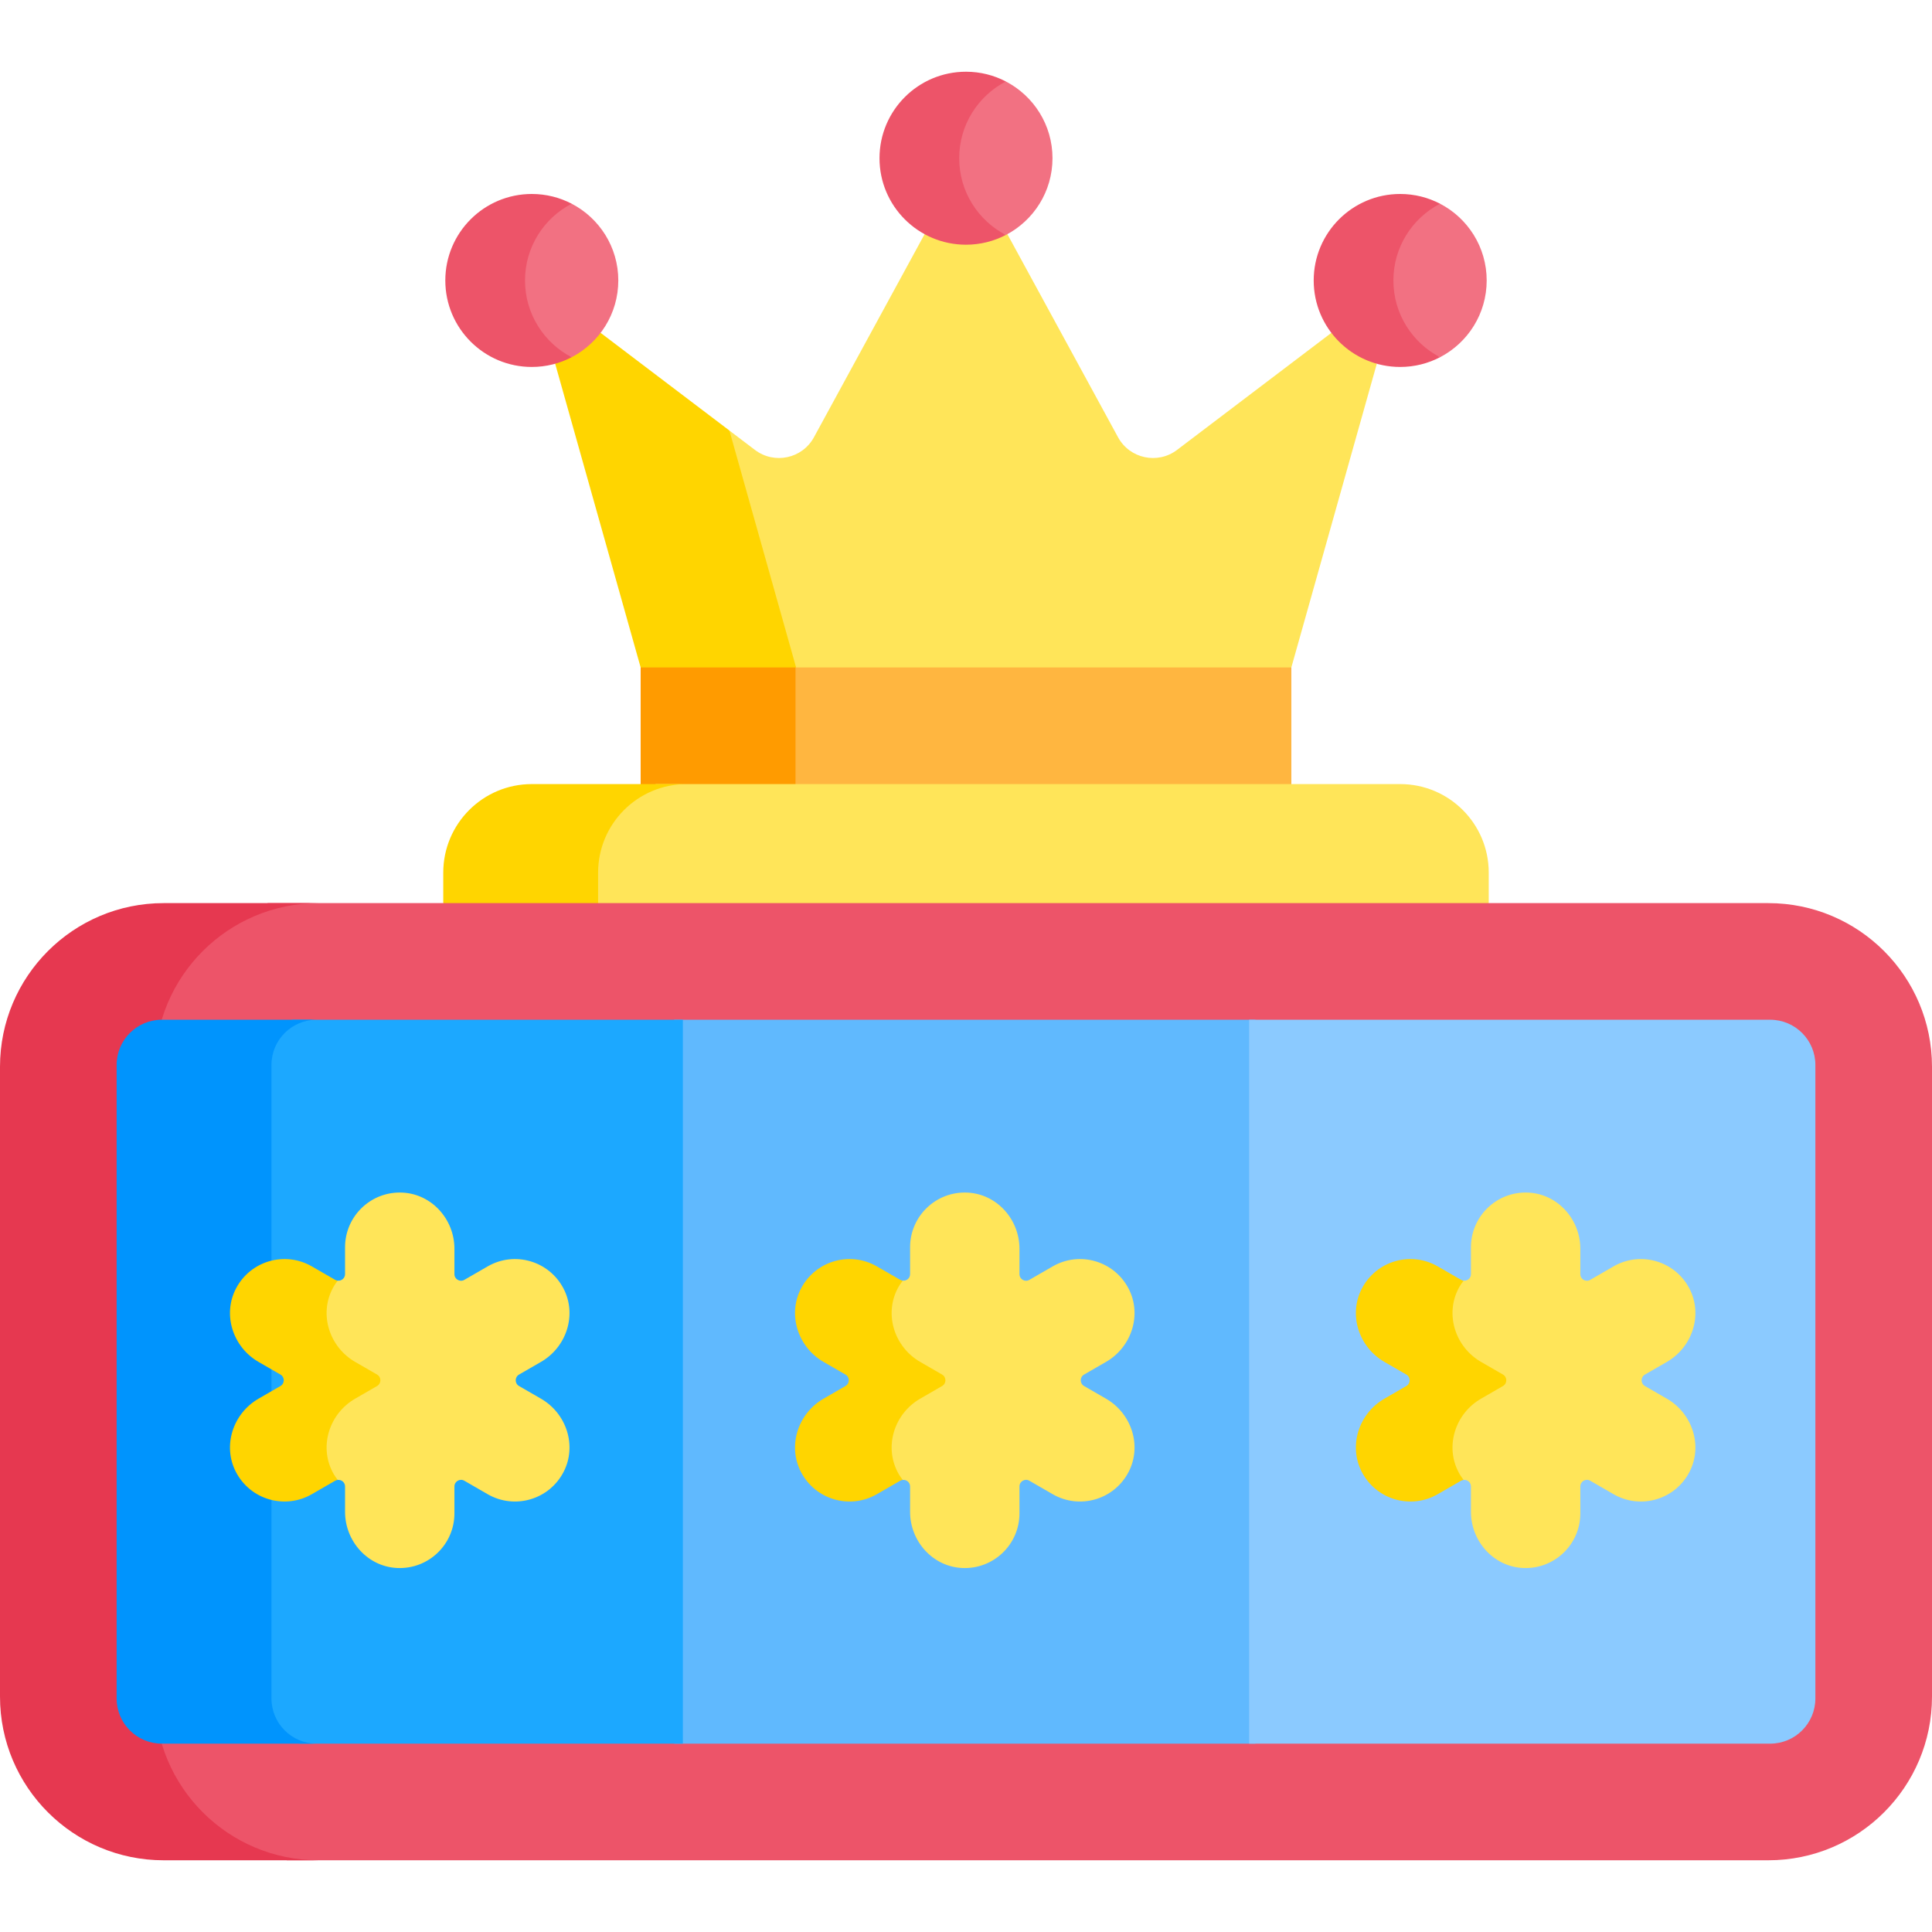 <svg id="Capa_1" enable-background="new 0 0 512 512" height="512" viewBox="0 0 512 512" width="512" xmlns="http://www.w3.org/2000/svg"><g><path d="m209.49 175.057h132.73v34.168h-132.73z" fill="#ffb640"/><path d="m169.78 175.057h41.036v34.168h-41.036z" fill="#ff9b00"/><path d="m371.059 207.789h-197.22c-2.308.81-4.059 1.435-4.059 1.435l-9.395 7.812-3.477 8.64v17.887h230.44l7.184-4.229v-8.072c.001-12.963-10.509-23.473-23.473-23.473z" fill="#ffe559"/><path d="m158.504 231.263c0-12.964 10.509-23.474 23.474-23.474h-41.036c-12.965 0-23.474 10.51-23.474 23.474v8.072l7.184 4.229h41.036l-7.184-4.229z" fill="#ffd500"/><path d="m363.073 93.029-6.439-3.992-3.803-.826-40.904 31.023c-5.141 3.899-12.548 2.309-15.635-3.357l-29.323-53.817-4.253-2.384h-14.423l-3.263 2.384-29.323 53.816c-3.088 5.666-10.494 7.257-15.635 3.357l-6.769-5.134-2.014 2.409 15.111 55.802 4.572 4.574h131.248l22.65-80.49z" fill="#ffe559"/><g><path d="m159.169 88.21-3.763.14-8.277 5.666v2.378l22.651 80.49h41.192l-17.668-62.784z" fill="#ffd500"/></g><path d="m468.622 239.335h-397.63l-7.379 2.855-18.093 14.08-6.009 12.534v195.992l8.842 16.483 13.65 7.984 14.05 3.729h392.569c23.957 0 43.379-19.421 43.379-43.379v-166.9c-.001-23.957-19.422-43.378-43.379-43.378z" fill="#ed5469"/><path d="m41.036 449.613v-166.9c0-23.957 19.421-43.378 43.378-43.378h-41.036c-23.957 0-43.378 19.421-43.378 43.379v166.9c0 23.957 19.422 43.379 43.379 43.379h41.036c-23.958-.001-43.379-19.422-43.379-43.38z" fill="#e63850"/><path d="m178.671 270.241h154.012v191.846h-154.012z" fill="#60b9fe"/><path d="m77.512 270.241-1.859 1.138-5.151 8.37v176.805l8.866 5.532h101.6v-191.845z" fill="#1ca8ff"/><path d="m71.941 450.1v-167.873c0-6.62 5.367-11.986 11.986-11.986h-41.035c-6.62 0-11.986 5.367-11.986 11.986v167.873c0 6.62 5.367 11.986 11.986 11.986h41.036c-6.62 0-11.987-5.366-11.987-11.986z" fill="#0094fd"/><path d="m469.109 270.241h-138.077v191.846h138.077c6.62 0 11.986-5.366 11.986-11.986v-167.874c0-6.62-5.367-11.986-11.986-11.986z" fill="#8bcaff"/><path d="m381.625 53.984h-4.215l-8.585 12.646v13.65l6.61 11.933 6.19 2.457c7.343-3.82 12.362-11.493 12.362-20.343s-5.018-16.523-12.362-20.343z" fill="#f27182"/><path d="m369.263 74.327c0-8.85 5.019-16.523 12.362-20.343-3.161-1.644-6.75-2.579-10.559-2.579-12.659 0-22.922 10.263-22.922 22.922s10.263 22.922 22.922 22.922c3.809 0 7.398-.935 10.559-2.579-7.343-3.82-12.362-11.493-12.362-20.343z" fill="#ed5469"/><g><path d="m266.559 21.587h-4.215l-8.585 12.646v13.65l6.61 11.933 6.19 2.457c7.343-3.82 12.362-11.493 12.362-20.343s-5.018-16.523-12.362-20.343z" fill="#f27182"/><path d="m254.197 41.93c0-8.85 5.019-16.523 12.362-20.343-3.161-1.644-6.75-2.579-10.559-2.579-12.659 0-22.922 10.263-22.922 22.922s10.263 22.922 22.922 22.922c3.809 0 7.398-.935 10.559-2.579-7.343-3.82-12.362-11.493-12.362-20.343z" fill="#ed5469"/></g><g><path d="m151.494 53.984h-4.215l-8.585 12.646v13.65l6.61 11.933 6.19 2.457c7.343-3.82 12.362-11.493 12.362-20.343s-5.018-16.523-12.362-20.343z" fill="#f27182"/><path d="m139.132 74.327c0-8.85 5.019-16.523 12.362-20.343-3.161-1.644-6.75-2.579-10.559-2.579-12.659 0-22.922 10.263-22.922 22.922s10.263 22.922 22.922 22.922c3.809 0 7.398-.935 10.559-2.579-7.343-3.82-12.362-11.493-12.362-20.343z" fill="#ed5469"/></g><path d="m143.369 370.669-5.822-3.361c-1.167-.674-1.167-2.357 0-3.031l5.822-3.361c6.758-3.902 9.575-12.451 5.997-19.386-3.821-7.405-13.002-10.041-20.135-5.922l-6.177 3.566c-1.167.673-2.625-.168-2.625-1.515v-6.724c0-7.804-5.997-14.519-13.792-14.886-8.323-.392-15.194 6.24-15.194 14.476v7.133c0 1.097-.968 1.844-1.957 1.725l-2.116 1.122-3.444 12.233 10.183 13.425-10.183 13.875 1.598 9.615 3.962 2.546c.989-.119 1.957.628 1.957 1.725v6.724c0 7.804 5.997 14.519 13.792 14.886 8.323.392 15.194-6.24 15.194-14.476v-7.133c0-1.347 1.458-2.189 2.625-1.515l6.177 3.566c7.128 4.117 16.308 1.487 20.132-5.916 3.582-6.935.766-15.489-5.994-19.391z" fill="#ffe559"/><g><path d="m88.119 390.066c-3.587-6.935-.772-15.493 5.99-19.397l5.823-3.362c1.166-.674 1.166-2.357 0-3.031l-5.821-3.361c-6.758-3.902-9.576-12.452-5.998-19.388.398-.772.867-1.479 1.373-2.145-.225-.027-.451-.084-.668-.209l-6.177-3.566c-7.134-4.12-16.313-1.484-20.134 5.921-3.578 6.935-.761 15.486 5.998 19.388l5.821 3.361c1.167.673 1.167 2.357 0 3.031l-5.823 3.362c-6.762 3.904-9.577 12.462-5.99 19.397 3.827 7.4 13.003 10.024 20.128 5.91l6.177-3.566c.216-.125.443-.182.668-.209-.503-.664-.969-1.368-1.367-2.136z" fill="#ffd500"/></g><path d="m293.109 370.669-5.822-3.361c-1.167-.674-1.167-2.357 0-3.031l5.822-3.361c6.758-3.902 9.575-12.451 5.997-19.386-3.821-7.405-13.002-10.041-20.135-5.922l-6.177 3.566c-1.167.673-2.625-.168-2.625-1.515v-6.724c0-7.804-5.997-14.519-13.792-14.886-8.323-.392-15.194 6.24-15.194 14.476v7.133c0 1.097-.968 1.844-1.957 1.725l-2.116 1.122-3.444 12.233 10.183 13.425-10.183 13.875 1.598 9.615 3.962 2.546c.989-.119 1.957.628 1.957 1.725v6.724c0 7.804 5.997 14.519 13.792 14.886 8.323.392 15.194-6.24 15.194-14.476v-7.133c0-1.347 1.458-2.189 2.625-1.515l6.177 3.566c7.128 4.117 16.308 1.487 20.132-5.916 3.582-6.935.766-15.489-5.994-19.391z" fill="#ffe559"/><g><path d="m237.859 390.066c-3.587-6.935-.772-15.493 5.99-19.397l5.823-3.362c1.167-.674 1.167-2.357 0-3.031l-5.821-3.361c-6.758-3.902-9.576-12.452-5.998-19.388.398-.772.867-1.479 1.373-2.145-.225-.027-.451-.084-.668-.209l-6.177-3.566c-7.134-4.12-16.313-1.484-20.134 5.921-3.578 6.935-.761 15.486 5.998 19.388l5.821 3.361c1.167.673 1.167 2.357 0 3.031l-5.823 3.362c-6.762 3.904-9.577 12.462-5.99 19.397 3.827 7.4 13.003 10.024 20.128 5.91l6.177-3.566c.216-.125.443-.182.668-.209-.503-.664-.969-1.368-1.367-2.136z" fill="#ffd500"/></g><path d="m441.743 370.669-5.822-3.361c-1.167-.674-1.167-2.357 0-3.031l5.822-3.361c6.758-3.902 9.575-12.451 5.997-19.386-3.821-7.405-13.002-10.041-20.135-5.922l-6.177 3.566c-1.167.673-2.625-.168-2.625-1.515v-6.724c0-7.804-5.997-14.519-13.792-14.886-8.323-.392-15.194 6.24-15.194 14.476v7.133c0 1.097-.968 1.844-1.957 1.725l-2.116 1.122-3.444 12.233 10.183 13.425-10.183 13.875 1.598 9.615 3.962 2.546c.989-.119 1.957.628 1.957 1.725v6.724c0 7.804 5.997 14.519 13.792 14.886 8.323.392 15.194-6.24 15.194-14.476v-7.133c0-1.347 1.458-2.189 2.625-1.515l6.177 3.566c7.128 4.117 16.308 1.487 20.132-5.916 3.583-6.935.766-15.489-5.994-19.391z" fill="#ffe559"/><g><path d="m386.494 390.066c-3.587-6.935-.772-15.493 5.99-19.397l5.823-3.362c1.167-.674 1.167-2.357 0-3.031l-5.821-3.361c-6.758-3.902-9.576-12.452-5.998-19.388.398-.772.867-1.479 1.373-2.145-.225-.027-.451-.084-.668-.209l-6.177-3.566c-7.134-4.12-16.313-1.484-20.134 5.921-3.578 6.935-.761 15.486 5.998 19.388l5.821 3.361c1.166.673 1.166 2.357 0 3.031l-5.823 3.362c-6.762 3.904-9.577 12.462-5.99 19.397 3.827 7.4 13.003 10.024 20.128 5.91l6.177-3.566c.216-.125.443-.182.668-.209-.503-.664-.97-1.368-1.367-2.136z" fill="#ffd500"/></g></g></svg>